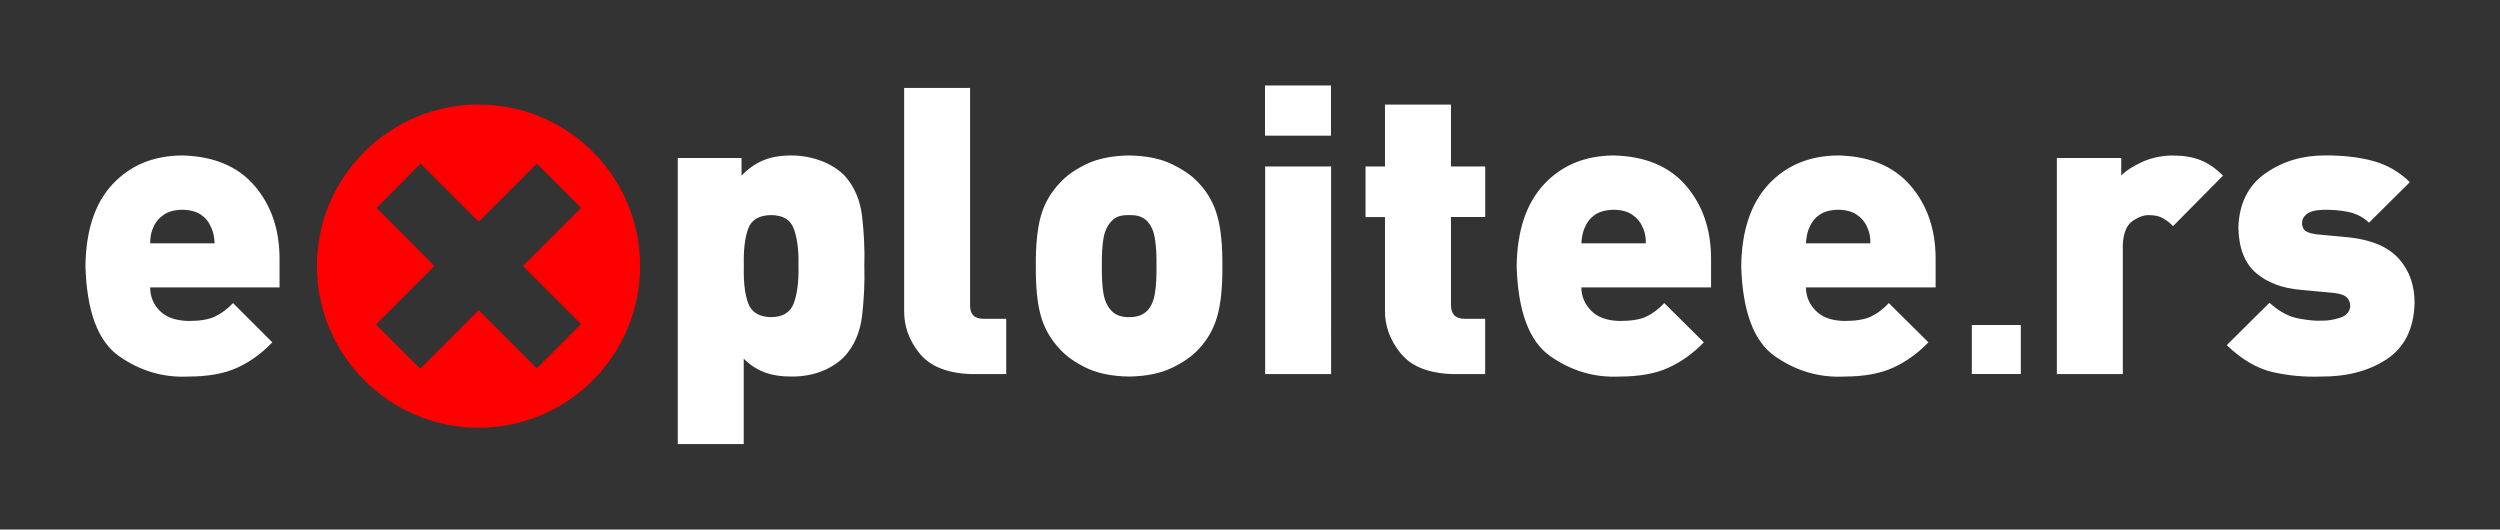<?xml version="1.0" encoding="UTF-8" standalone="no"?>
<svg
   xmlns:dc="http://purl.org/dc/elements/1.1/"
   xmlns:cc="http://creativecommons.org/ns#"
   xmlns:rdf="http://www.w3.org/1999/02/22-rdf-syntax-ns#"
   xmlns:svg="http://www.w3.org/2000/svg"
   xmlns="http://www.w3.org/2000/svg"
   version="1.1"
   width="438.89"
   height="92.962"
   id="svg4246">
  <rect width="100%" height="100%" fill="#333333" stroke="none"/>
  <defs
     id="defs4248" />
  <g
     transform="translate(-32.696,-36.662)"
     id="layer1">
    <path
       d="m 254.775,51.662 0,8.822 11.579,0 0,-8.822 -11.579,0 z m -63.351,0.441 0,39.037 c -0.034,2.752 0.839,5.26 2.702,7.554 1.863,2.294 4.877,3.498 9.042,3.639 h 6.175 v -9.704 h -4.025 c -0.776,-0.004 -1.376,-0.205 -1.764,-0.607 -0.388,-0.401 -0.551,-0.964 -0.551,-1.709 v -38.209 h -11.579 z m 84.414,2.922 0,10.862 -3.418,0 0,8.877 3.418,0 0,16.375 c -0.034,2.752 0.894,5.26 2.757,7.554 1.863,2.294 4.877,3.498 9.042,3.639 h 5.789 v -9.704 h -3.639 c -0.776,-0.004 -1.376,-0.205 -1.764,-0.607 -0.388,-0.406 -0.6,-0.97 -0.6,-1.711 v -15.548 h 6.01 v -8.877 h -6.01 v -10.862 h -11.579 z m -211.16,8.928 c -5.062,0.033 -9.145,1.741 -12.24,5.073 -3.095,3.332 -4.655,8.093 -4.742,14.335 0.228,7.972 2.205,13.233 5.9,15.824 3.695,2.591 7.758,3.799 12.185,3.584 3.46,-0.007 6.295,-0.522 8.546,-1.544 2.251,-1.022 4.304,-2.518 6.175,-4.466 l -6.892,-6.892 c -0.97,1.028 -2.051,1.828 -3.198,2.371 -1.147,0.543 -2.673,0.768 -4.631,0.772 -2.163,-0.053 -3.869,-0.618 -5.018,-1.764 -1.148,-1.147 -1.699,-2.53 -1.709,-4.135 h 22.716 v -5.128 c -0.024,-5.103 -1.494,-9.353 -4.411,-12.737 -2.917,-3.383 -7.153,-5.165 -12.681,-5.293 z m 106.965,0 c -1.948,0.002 -3.643,0.29 -5.018,0.882 -1.375,0.593 -2.613,1.481 -3.749,2.647 v -3.088 h -11.193 v 50.23 h 11.579 V 99.627 c 1.045,1.059 2.212,1.842 3.584,2.371 1.372,0.529 2.995,0.772 4.852,0.772 1.851,-0.007 3.55,-0.284 5.128,-0.882 1.578,-0.598 2.97,-1.49 4.08,-2.592 1.783,-1.952 2.815,-4.373 3.143,-7.278 0.328,-2.905 0.473,-5.786 0.386,-8.656 0.087,-2.87 -0.058,-5.751 -0.386,-8.656 -0.328,-2.905 -1.359,-5.325 -3.143,-7.278 -1.113,-1.101 -2.482,-1.938 -4.08,-2.536 -1.598,-0.598 -3.329,-0.93 -5.183,-0.937 z m 59.272,0 c -3.054,0.053 -5.567,0.573 -7.554,1.544 -1.986,0.97 -3.519,2.055 -4.631,3.308 -1.563,1.656 -2.689,3.587 -3.308,5.789 -0.619,2.202 -0.907,5.135 -0.882,8.767 -0.025,3.662 0.263,6.577 0.882,8.767 0.619,2.189 1.745,4.138 3.308,5.789 1.113,1.253 2.645,2.338 4.631,3.308 1.986,0.97 4.5,1.491 7.554,1.544 3.054,-0.053 5.567,-0.573 7.554,-1.544 1.986,-0.97 3.574,-2.055 4.687,-3.308 1.563,-1.651 2.634,-3.6 3.253,-5.789 0.619,-2.189 0.907,-5.104 0.882,-8.767 0.025,-3.632 -0.263,-6.564 -0.882,-8.767 -0.619,-2.202 -1.69,-4.134 -3.253,-5.789 -1.113,-1.253 -2.7,-2.338 -4.687,-3.308 -1.986,-0.97 -4.5,-1.491 -7.554,-1.544 z m 85.076,0 c -5.062,0.033 -9.145,1.741 -12.24,5.073 -3.095,3.332 -4.71,8.093 -4.797,14.335 0.228,7.972 2.205,13.233 5.9,15.824 3.695,2.591 7.758,3.799 12.185,3.584 3.46,-0.007 6.295,-0.522 8.546,-1.544 2.251,-1.022 4.359,-2.518 6.23,-4.466 l -6.947,-6.892 c -0.97,1.028 -1.996,1.828 -3.143,2.371 -1.147,0.543 -2.728,0.768 -4.687,0.772 -2.163,-0.053 -3.814,-0.618 -4.962,-1.764 -1.148,-1.147 -1.754,-2.53 -1.764,-4.135 h 22.771 v -5.128 c -0.024,-5.103 -1.494,-9.353 -4.411,-12.737 -2.917,-3.383 -7.153,-5.165 -12.681,-5.293 z m 39.423,0 c -5.062,0.033 -9.145,1.741 -12.24,5.073 -3.095,3.332 -4.71,8.093 -4.797,14.335 0.228,7.972 2.205,13.233 5.9,15.824 3.695,2.591 7.758,3.799 12.185,3.584 3.46,-0.007 6.295,-0.522 8.546,-1.544 2.251,-1.022 4.359,-2.518 6.23,-4.466 l -6.947,-6.892 c -0.97,1.028 -1.996,1.828 -3.143,2.371 -1.147,0.543 -2.728,0.768 -4.687,0.772 -2.163,-0.053 -3.814,-0.618 -4.962,-1.764 -1.148,-1.147 -1.754,-2.53 -1.764,-4.135 H 372.506 v -5.128 c -0.024,-5.103 -1.494,-9.353 -4.411,-12.737 -2.917,-3.383 -7.153,-5.165 -12.681,-5.293 z m 58.665,0 c -1.997,0.041 -3.793,0.446 -5.348,1.158 -1.556,0.712 -2.771,1.483 -3.639,2.371 v -3.088 h -11.303 v 37.934 h 11.579 V 79.612 c 0.097,-2.101 0.697,-3.474 1.764,-4.19 1.067,-0.716 2.049,-1.044 2.922,-0.992 0.967,0.012 1.739,0.187 2.371,0.551 0.632,0.365 1.22,0.802 1.764,1.378 l 8.769,-8.857 c -1.279,-1.289 -2.622,-2.217 -4.025,-2.757 -1.403,-0.54 -3.008,-0.788 -4.852,-0.772 z m 26.686,0 c -3.933,-0.001 -7.377,1.054 -10.366,3.143 -2.989,2.089 -4.584,5.231 -4.742,9.428 0.049,3.661 1.107,6.347 3.088,8.05 1.98,1.703 4.609,2.704 7.94,2.977 l 5.844,0.551 c 1.103,0.127 1.881,0.421 2.26,0.882 0.379,0.462 0.523,0.939 0.496,1.489 -0.1,0.967 -0.696,1.635 -1.819,1.985 -1.123,0.35 -2.141,0.517 -3.088,0.496 -1.051,0.066 -2.46,-0.055 -4.19,-0.386 -1.731,-0.331 -3.421,-1.235 -5.073,-2.757 l -7.499,7.444 c 2.616,2.514 5.34,4.115 8.105,4.742 2.766,0.626 5.573,0.869 8.436,0.772 4.545,0.025 8.381,-0.967 11.523,-3.033 3.142,-2.066 4.773,-5.358 4.907,-9.814 0.022,-3.089 -0.862,-5.682 -2.702,-7.774 -1.839,-2.092 -4.746,-3.362 -8.712,-3.804 l -5.844,-0.551 c -1.245,-0.185 -2.03,-0.507 -2.261,-0.992 -0.231,-0.485 -0.281,-0.847 -0.221,-1.103 -0.021,-0.462 0.21,-0.954 0.772,-1.434 0.562,-0.479 1.586,-0.734 2.977,-0.772 1.513,-0.025 2.977,0.085 4.411,0.386 1.434,0.301 2.6,0.947 3.584,1.875 l 7.168,-7.113 c -1.872,-1.831 -4.063,-3.092 -6.561,-3.749 -2.498,-0.657 -5.329,-0.977 -8.436,-0.937 z m -185.964,1.923 0,36.452 h 11.579 V 65.884 h -11.579 z m -190.111,7.609 c 1.369,0.022 2.495,0.322 3.308,0.882 0.813,0.56 1.364,1.262 1.709,2.095 0.243,0.498 0.404,0.981 0.496,1.489 0.093,0.507 0.17,0.97 0.165,1.434 h -11.303 c -0.005,-0.463 0.018,-0.926 0.11,-1.434 0.093,-0.507 0.254,-0.99 0.496,-1.489 0.345,-0.834 0.951,-1.535 1.764,-2.095 0.813,-0.56 1.884,-0.86 3.253,-0.882 z m 251.317,0 c 1.369,0.022 2.44,0.322 3.253,0.882 0.813,0.56 1.419,1.262 1.764,2.095 0.243,0.498 0.404,0.981 0.496,1.489 0.093,0.507 0.115,0.97 0.11,1.434 h -11.303 c -0.005,-0.463 0.073,-0.926 0.165,-1.434 0.093,-0.507 0.254,-0.99 0.496,-1.489 0.345,-0.834 0.896,-1.535 1.709,-2.095 0.813,-0.56 1.939,-0.86 3.308,-0.882 z m 39.423,0 c 1.369,0.022 2.44,0.322 3.253,0.882 0.813,0.56 1.419,1.262 1.764,2.095 0.243,0.498 0.404,0.981 0.496,1.489 0.093,0.507 0.115,0.97 0.11,1.434 h -11.303 c -0.005,-0.463 0.073,-0.926 0.165,-1.434 0.093,-0.507 0.254,-0.99 0.496,-1.489 0.345,-0.834 0.896,-1.535 1.709,-2.095 0.813,-0.56 1.939,-0.86 3.308,-0.882 z m -187.358,0.937 c 2.083,0.029 3.377,0.789 3.97,2.371 0.593,1.582 0.896,3.779 0.827,6.561 0.069,2.782 -0.235,4.979 -0.827,6.561 -0.593,1.582 -1.886,2.397 -3.97,2.426 -2.083,-0.029 -3.432,-0.844 -4.025,-2.426 -0.593,-1.582 -0.841,-3.779 -0.772,-6.561 -0.069,-2.782 0.179,-4.979 0.772,-6.561 0.593,-1.582 1.942,-2.341 4.025,-2.371 z m 62.856,0 c 0.703,4e-5 1.311,0.044 1.819,0.221 0.509,0.176 0.973,0.474 1.323,0.827 0.719,0.744 1.162,1.761 1.378,3.088 0.216,1.326 0.298,2.924 0.276,4.797 0.022,1.873 -0.059,3.471 -0.276,4.797 -0.216,1.326 -0.659,2.344 -1.378,3.088 -0.35,0.353 -0.815,0.651 -1.323,0.827 -0.509,0.176 -1.117,0.276 -1.819,0.276 -0.703,0 -1.311,-0.099 -1.819,-0.276 -0.509,-0.176 -0.918,-0.474 -1.268,-0.827 -0.719,-0.744 -1.217,-1.761 -1.434,-3.088 -0.216,-1.326 -0.298,-2.924 -0.276,-4.797 -0.022,-1.873 0.059,-3.471 0.276,-4.797 0.216,-1.326 0.715,-2.344 1.434,-3.088 0.35,-0.353 0.759,-0.651 1.268,-0.827 0.509,-0.176 1.117,-0.221 1.819,-0.221 z m 147.932,19.299 0,8.601 8.601,0 0,-8.601 -8.601,0 z"
       id="path3344"
       style="fill:#ffffff" />
    <path
       d="m 116.73,55.015 c -15.661,0 -28.396,12.68 -28.396,28.339 0,15.661 12.735,28.396 28.396,28.396 15.661,0 28.339,-12.735 28.339,-28.396 0,-15.661 -12.68,-28.339 -28.339,-28.339 z m -10.2,10.366 10.2,10.2 10.2,-10.2 7.774,7.774 -10.2,10.2 10.2,10.2 -7.774,7.774 -10.2,-10.2 -10.255,10.255 -7.774,-7.774 10.255,-10.255 -10.145,-10.2 7.719,-7.774 z"
       id="path3346"
       style="fill:#ff0000" />
  </g>
</svg>
